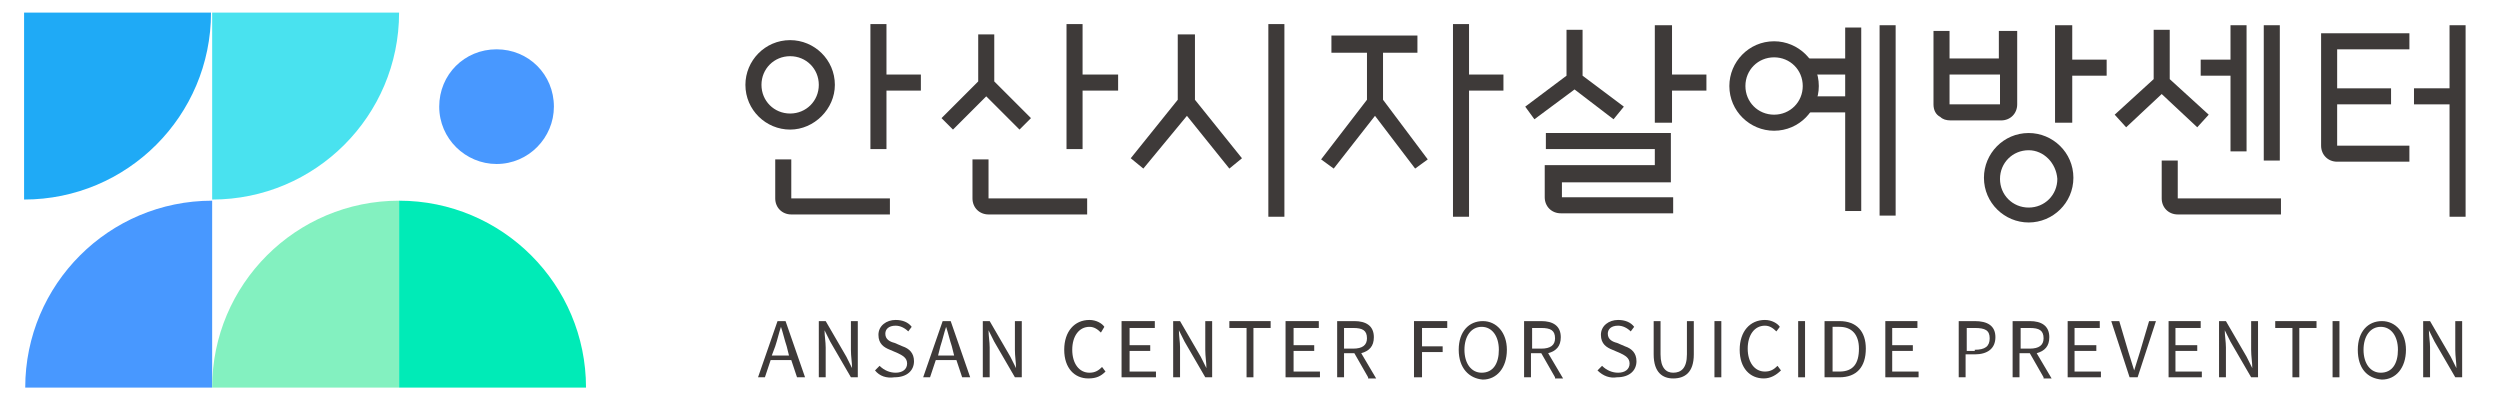 <?xml version="1.0" encoding="utf-8"?>
<!-- Generator: Adobe Illustrator 22.0.0, SVG Export Plug-In . SVG Version: 6.00 Build 0)  -->
<svg version="1.1" id="레이어_1" xmlns="http://www.w3.org/2000/svg" xmlns:xlink="http://www.w3.org/1999/xlink" x="0px"
	 y="0px" viewBox="0 0 218 35.3" style="enable-background:new 0 0 218 35.3;" xml:space="preserve">
<style type="text/css">
	.st0{fill:#4898FF;}
	.st1{fill:#49E2EF;}
	.st2{fill:#00EBB7;}
	.st3{fill:#1FAAF6;}
	.st4{fill:#83F1C0;}
	.st5{fill:#3E3A39;}
</style>
<path class="st0" d="M48.3,9.3c0,2.7-2.2,5-5,5c-2.7,0-5-2.2-5-5s2.2-5,5-5C46.1,4.3,48.3,6.5,48.3,9.3"/>
<path class="st1" d="M18.5,1.1v16.3c9,0,16.3-7.3,16.3-16.3H18.5z"/>
<path class="st2" d="M34.8,33.8V17.5c9,0,16.3,7.3,16.3,16.3H34.8z"/>
<path class="st3" d="M2.1,1.1v16.3c9,0,16.3-7.3,16.3-16.3H2.1z"/>
<path class="st0" d="M18.5,33.8V17.5c-9,0-16.3,7.3-16.3,16.3H18.5z"/>
<path class="st4" d="M34.8,33.8V17.5c-9,0-16.3,7.3-16.3,16.3H34.8z"/>
<path class="st5" d="M68.9,11.3c-2.1,0-3.9-1.7-3.9-3.9c0-2.1,1.7-3.9,3.9-3.9c2.1,0,3.9,1.7,3.9,3.9C72.8,9.5,71,11.3,68.9,11.3
	 M68.9,4.9c-1.4,0-2.5,1.1-2.5,2.5c0,1.4,1.1,2.5,2.5,2.5c1.4,0,2.5-1.1,2.5-2.5C71.4,6,70.3,4.9,68.9,4.9"/>
<polygon class="st5" points="80.3,6.5 77.3,6.5 77.3,2.1 75.9,2.1 75.9,13 77.3,13 77.3,7.9 80.3,7.9 "/>
<polygon class="st5" points="97.5,6.5 94.4,6.5 94.4,2.1 93,2.1 93,13 94.4,13 94.4,7.9 97.5,7.9 "/>
<polygon class="st5" points="89.9,10.3 86.7,7.1 86.7,3 85.3,3 85.3,7.1 82.1,10.3 83.1,11.3 86,8.4 88.9,11.3 "/>
<rect x="110.6" y="2.1" class="st5" width="1.4" height="16.8"/>
<polygon class="st5" points="131.1,6.5 128.1,6.5 128.1,2.1 126.7,2.1 126.7,18.9 128.1,18.9 128.1,7.9 131.1,7.9 "/>
<polygon class="st5" points="124.5,13.9 120.6,8.7 120.6,4.6 123.6,4.6 123.6,3.1 116.1,3.1 116.1,4.6 119.2,4.6 119.2,8.7 
	115.2,13.9 116.3,14.7 119.9,10.1 123.4,14.7 "/>
<polygon class="st5" points="183.7,5.2 180.7,5.2 180.7,2.2 179.2,2.2 179.2,10.7 180.7,10.7 180.7,6.6 183.7,6.6 "/>
<path class="st5" d="M176.9,19.4c-2.1,0-3.9-1.7-3.9-3.9c0-2.1,1.7-3.9,3.9-3.9c2.1,0,3.9,1.7,3.9,3.9
	C180.8,17.7,179,19.4,176.9,19.4 M176.9,13.1c-1.4,0-2.5,1.1-2.5,2.5c0,1.4,1.1,2.5,2.5,2.5c1.4,0,2.5-1.1,2.5-2.5
	C179.3,14.2,178.2,13.1,176.9,13.1"/>
<path class="st5" d="M154.7,11.4c-2.1,0-3.9-1.7-3.9-3.9c0-2.1,1.7-3.9,3.9-3.9c2.1,0,3.9,1.7,3.9,3.9
	C158.6,9.6,156.9,11.4,154.7,11.4 M154.7,5c-1.4,0-2.5,1.1-2.5,2.5c0,1.4,1.1,2.5,2.5,2.5c1.4,0,2.5-1.1,2.5-2.5
	C157.2,6.1,156.1,5,154.7,5"/>
<polygon class="st5" points="160.9,2.4 160.9,5.1 157.7,5.1 157.7,6.5 160.9,6.5 160.9,8.4 157.7,8.4 157.7,9.8 160.9,9.8 
	160.9,18.4 162.3,18.4 162.3,2.4 "/>
<rect x="163.9" y="2.2" class="st5" width="1.4" height="16.6"/>
<polygon class="st5" points="194.5,2.2 194.5,5.2 191.9,5.2 191.9,6.6 194.5,6.6 194.5,13.2 195.9,13.2 195.9,2.2 "/>
<rect x="197.4" y="2.2" class="st5" width="1.4" height="11.8"/>
<polygon class="st5" points="192.6,10 189.2,6.9 189.2,2.6 187.8,2.6 187.8,6.9 184.4,10 185.4,11.1 188.5,8.2 191.6,11.1 "/>
<polygon class="st5" points="145.8,6.5 145.8,2.2 144.3,2.2 144.3,10.7 145.8,10.7 145.8,7.9 148.8,7.9 148.8,6.5 "/>
<polygon class="st5" points="141.6,9.3 138,6.6 138,2.6 136.6,2.6 136.6,6.6 133,9.3 133.8,10.4 137.3,7.8 140.7,10.4 "/>
<path class="st5" d="M69,17.3v-3.4h-1.4v3.4c0,0.8,0.6,1.4,1.4,1.4h8.6v-1.4H69z"/>
<polygon class="st5" points="213.6,2.2 213.6,7.7 210.5,7.7 210.5,9.1 213.6,9.1 213.6,18.9 215,18.9 215,2.2 "/>
<path class="st5" d="M174.3,2.7v2.4H170V2.7h-1.4v2.4v1.4v2.6c0,0.5,0.2,0.9,0.6,1.1c0.2,0.2,0.5,0.3,0.9,0.3h4.4
	c0.8,0,1.4-0.6,1.4-1.4V2.7H174.3z M170,6.5h4.4v2.6H170V6.5z"/>
<path class="st5" d="M86.2,17.3v-3.4h-1.4v3.4c0,0.8,0.6,1.4,1.4,1.4h8.6v-1.4H86.2z"/>
<polygon class="st5" points="108.3,13.8 104.2,8.7 104.2,3 102.7,3 102.7,8.7 98.6,13.8 99.7,14.7 103.5,10.1 107.2,14.7 "/>
<path class="st5" d="M136.2,17.3v-1.4h8.1h0.5h0.9v-4.3h-0.9h-0.5h-9.5v1.4h9.5v1.4h-9.6v0.1v1.3v1.4c0,0.8,0.6,1.4,1.4,1.4h9.8
	v-1.4H136.2z"/>
<path class="st5" d="M189.9,17.3L189.9,17.3V14h-1.4v3.3c0,0.8,0.6,1.4,1.4,1.4l0,0h9v-1.4H189.9z"/>
<path class="st5" d="M210.1,4.3V2.9h-7.7v9.8c0,0.8,0.6,1.4,1.4,1.4h6.3v-1.4h-6.3h0h0V9.1h4.7V7.7h-4.7V4.3H210.1z"/>
<path class="st5" d="M69,31.4h-1.8l-0.5,1.5h-0.6l1.7-4.9h0.7l1.7,4.9h-0.7L69,31.4z M68.8,31l-0.2-0.8c-0.2-0.6-0.3-1.1-0.5-1.7h0
	c-0.2,0.6-0.3,1.1-0.5,1.7L67.3,31H68.8z"/>
<path class="st5" d="M71.3,28H72l1.8,3.1l0.5,1h0c0-0.5-0.1-1-0.1-1.6V28h0.6v4.9h-0.6l-1.8-3.1l-0.5-1h0c0,0.5,0.1,1,0.1,1.5v2.6
	h-0.6V28z"/>
<path class="st5" d="M76.3,32.3l0.4-0.4c0.4,0.4,0.9,0.6,1.4,0.6c0.6,0,1-0.3,1-0.8c0-0.5-0.4-0.7-0.8-0.9l-0.7-0.3
	c-0.5-0.2-1-0.5-1-1.3c0-0.8,0.7-1.3,1.5-1.3c0.6,0,1.1,0.2,1.4,0.6l-0.3,0.4c-0.3-0.3-0.7-0.5-1.1-0.5c-0.6,0-0.9,0.3-0.9,0.7
	c0,0.5,0.4,0.7,0.8,0.8l0.7,0.3c0.6,0.2,1,0.6,1,1.3c0,0.8-0.6,1.4-1.7,1.4C77.3,33,76.7,32.8,76.3,32.3"/>
<path class="st5" d="M83.4,31.4h-1.8l-0.5,1.5h-0.6l1.7-4.9h0.7l1.7,4.9h-0.7L83.4,31.4z M83.2,31L83,30.2c-0.2-0.6-0.3-1.1-0.5-1.7
	h0c-0.2,0.6-0.3,1.1-0.5,1.7L81.8,31H83.2z"/>
<path class="st5" d="M85.7,28h0.6l1.8,3.1l0.5,1h0c0-0.5-0.1-1-0.1-1.6V28h0.6v4.9h-0.6l-1.8-3.1l-0.5-1h0c0,0.5,0.1,1,0.1,1.5v2.6
	h-0.6V28z"/>
<path class="st5" d="M92.8,30.5c0-1.6,0.9-2.6,2.2-2.6c0.6,0,1.1,0.3,1.3,0.6L96,29c-0.3-0.3-0.6-0.5-1-0.5c-0.9,0-1.5,0.8-1.5,2
	c0,1.2,0.6,2,1.5,2c0.5,0,0.8-0.2,1.1-0.5l0.3,0.4C96,32.8,95.6,33,94.9,33C93.7,33,92.8,32.1,92.8,30.5"/>
<polygon class="st5" points="97.8,28 100.7,28 100.7,28.6 98.5,28.6 98.5,30.1 100.3,30.1 100.3,30.6 98.5,30.6 98.5,32.4 
	100.8,32.4 100.8,32.9 97.8,32.9 "/>
<path class="st5" d="M102.3,28h0.6l1.8,3.1l0.5,1h0c0-0.5-0.1-1-0.1-1.6V28h0.6v4.9h-0.6l-1.8-3.1l-0.5-1h0c0,0.5,0.1,1,0.1,1.5v2.6
	h-0.6V28z"/>
<polygon class="st5" points="108.7,28.6 107.2,28.6 107.2,28 110.8,28 110.8,28.6 109.3,28.6 109.3,32.9 108.7,32.9 "/>
<polygon class="st5" points="112.1,28 115,28 115,28.6 112.8,28.6 112.8,30.1 114.6,30.1 114.6,30.6 112.8,30.6 112.8,32.4 
	115.1,32.4 115.1,32.9 112.1,32.9 "/>
<path class="st5" d="M119.3,32.9l-1.2-2.1h-0.9v2.1h-0.6V28h1.5c1,0,1.7,0.4,1.7,1.4c0,0.8-0.4,1.2-1.1,1.4l1.3,2.2H119.3z
	 M117.2,30.4h0.8c0.8,0,1.2-0.3,1.2-0.9c0-0.7-0.4-0.9-1.2-0.9h-0.8V30.4z"/>
<polygon class="st5" points="123.3,28 126.2,28 126.2,28.6 124,28.6 124,30.2 125.8,30.2 125.8,30.7 124,30.7 124,32.9 123.3,32.9 
	"/>
<path class="st5" d="M127.2,30.5c0-1.6,0.9-2.5,2.1-2.5c1.2,0,2.1,1,2.1,2.5c0,1.6-0.9,2.6-2.1,2.6C128.1,33,127.2,32.1,127.2,30.5
	 M130.7,30.5c0-1.2-0.6-2-1.5-2c-0.9,0-1.5,0.8-1.5,2c0,1.2,0.6,2,1.5,2C130.2,32.5,130.7,31.7,130.7,30.5"/>
<path class="st5" d="M135.6,32.9l-1.2-2.1h-0.9v2.1h-0.6V28h1.5c1,0,1.7,0.4,1.7,1.4c0,0.8-0.4,1.2-1.1,1.4l1.3,2.2H135.6z
	 M133.6,30.4h0.8c0.8,0,1.2-0.3,1.2-0.9c0-0.7-0.4-0.9-1.2-0.9h-0.8V30.4z"/>
<path class="st5" d="M139.3,32.3l0.4-0.4c0.4,0.4,0.9,0.6,1.4,0.6c0.6,0,1-0.3,1-0.8c0-0.5-0.4-0.7-0.8-0.9l-0.7-0.3
	c-0.5-0.2-1-0.5-1-1.3c0-0.8,0.7-1.3,1.5-1.3c0.6,0,1.1,0.2,1.4,0.6l-0.3,0.4c-0.3-0.3-0.7-0.5-1.1-0.5c-0.6,0-0.9,0.3-0.9,0.7
	c0,0.5,0.4,0.7,0.8,0.8l0.7,0.3c0.6,0.2,1,0.6,1,1.3c0,0.8-0.6,1.4-1.7,1.4C140.4,33,139.8,32.8,139.3,32.3"/>
<path class="st5" d="M144.2,30.9V28h0.6v2.9c0,1.2,0.5,1.6,1.1,1.6c0.7,0,1.2-0.4,1.2-1.6V28h0.6v2.9c0,1.6-0.8,2.1-1.8,2.1
	C145,33,144.2,32.5,144.2,30.9"/>
<rect x="149.5" y="28" class="st5" width="0.6" height="4.9"/>
<path class="st5" d="M151.7,30.5c0-1.6,0.9-2.6,2.2-2.6c0.6,0,1.1,0.3,1.3,0.6l-0.3,0.4c-0.3-0.3-0.6-0.5-1-0.5
	c-0.9,0-1.5,0.8-1.5,2c0,1.2,0.6,2,1.5,2c0.5,0,0.8-0.2,1.1-0.5l0.3,0.4c-0.4,0.4-0.9,0.7-1.5,0.7C152.6,33,151.7,32.1,151.7,30.5"
	/>
<rect x="156.8" y="28" class="st5" width="0.6" height="4.9"/>
<path class="st5" d="M159.2,28h1.2c1.5,0,2.3,0.9,2.3,2.4c0,1.6-0.8,2.5-2.3,2.5h-1.3V28z M160.4,32.4c1.2,0,1.7-0.7,1.7-2
	c0-1.2-0.6-1.9-1.7-1.9h-0.6v3.9H160.4z"/>
<polygon class="st5" points="164.4,28 167.2,28 167.2,28.6 165,28.6 165,30.1 166.8,30.1 166.8,30.6 165,30.6 165,32.4 167.3,32.4 
	167.3,32.9 164.4,32.9 "/>
<path class="st5" d="M170.8,28h1.4c1.1,0,1.8,0.4,1.8,1.4c0,1-0.7,1.5-1.8,1.5h-0.8v2h-0.6V28z M172.2,30.5c0.9,0,1.3-0.3,1.3-1
	c0-0.7-0.4-0.9-1.3-0.9h-0.7v2H172.2z"/>
<path class="st5" d="M178.2,32.9l-1.2-2.1h-0.9v2.1h-0.6V28h1.5c1,0,1.7,0.4,1.7,1.4c0,0.8-0.4,1.2-1.1,1.4l1.3,2.2H178.2z
	 M176.2,30.4h0.8c0.8,0,1.2-0.3,1.2-0.9c0-0.7-0.4-0.9-1.2-0.9h-0.8V30.4z"/>
<polygon class="st5" points="180.3,28 183.1,28 183.1,28.6 180.9,28.6 180.9,30.1 182.8,30.1 182.8,30.6 180.9,30.6 180.9,32.4 
	183.2,32.4 183.2,32.9 180.3,32.9 "/>
<path class="st5" d="M184.1,28h0.7l0.8,2.7c0.2,0.6,0.3,1,0.5,1.6h0c0.2-0.6,0.3-1,0.5-1.6l0.8-2.7h0.6l-1.6,4.9h-0.7L184.1,28z"/>
<polygon class="st5" points="189.1,28 191.9,28 191.9,28.6 189.7,28.6 189.7,30.1 191.6,30.1 191.6,30.6 189.7,30.6 189.7,32.4 
	192,32.4 192,32.9 189.1,32.9 "/>
<path class="st5" d="M193.5,28h0.6l1.8,3.1l0.5,1h0c0-0.5-0.1-1-0.1-1.6V28h0.6v4.9h-0.6l-1.8-3.1l-0.5-1h0c0,0.5,0.1,1,0.1,1.5v2.6
	h-0.6V28z"/>
<polygon class="st5" points="199.9,28.6 198.4,28.6 198.4,28 202,28 202,28.6 200.5,28.6 200.5,32.9 199.9,32.9 "/>
<rect x="203.4" y="28" class="st5" width="0.6" height="4.9"/>
<path class="st5" d="M205.6,30.5c0-1.6,0.9-2.5,2.1-2.5c1.2,0,2.1,1,2.1,2.5c0,1.6-0.9,2.6-2.1,2.6C206.4,33,205.6,32.1,205.6,30.5
	 M209.1,30.5c0-1.2-0.6-2-1.5-2c-0.9,0-1.5,0.8-1.5,2c0,1.2,0.6,2,1.5,2C208.6,32.5,209.1,31.7,209.1,30.5"/>
<path class="st5" d="M211.3,28h0.6l1.8,3.1l0.5,1h0c0-0.5-0.1-1-0.1-1.6V28h0.6v4.9h-0.6l-1.8-3.1l-0.5-1h0c0,0.5,0.1,1,0.1,1.5v2.6
	h-0.6V28z"/>
</svg>
